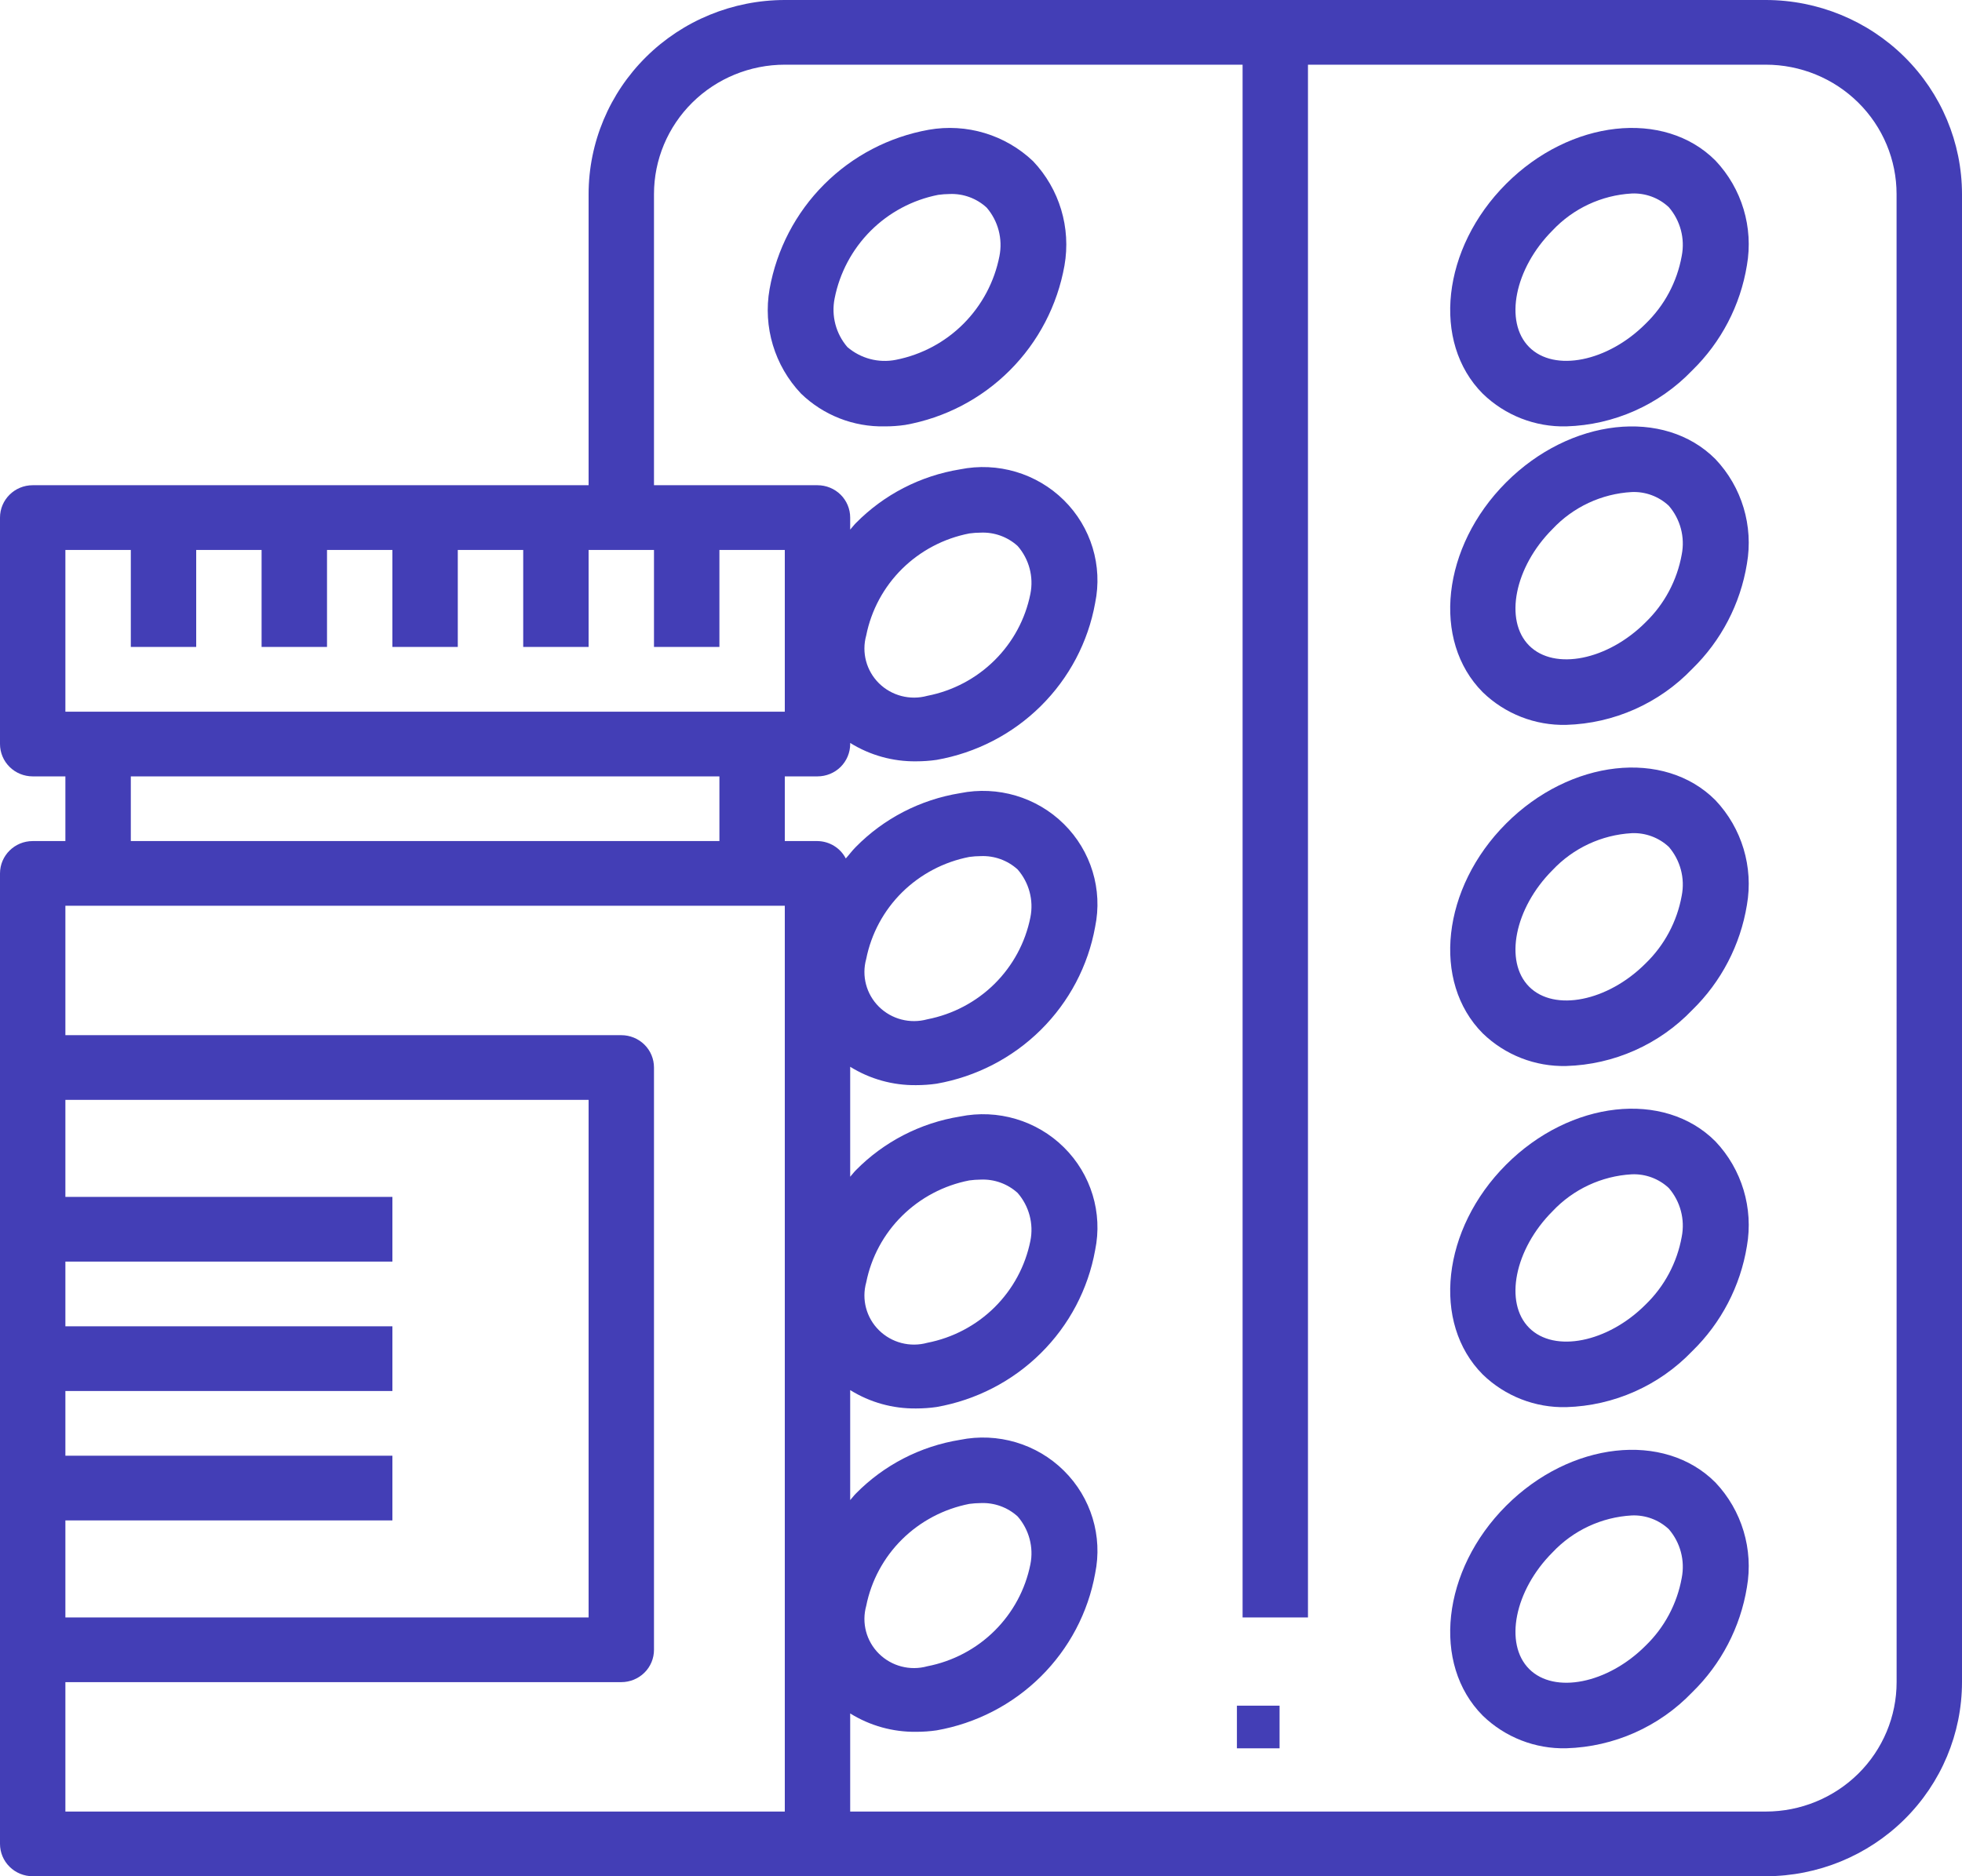 <svg width="46" height="44" viewBox="0 0 46 44" fill="none" xmlns="http://www.w3.org/2000/svg">
<path d="M41.4 0H18.4C17.18 0.001 16.011 0.481 15.149 1.334C14.286 2.188 13.801 3.345 13.8 4.552V11.379H0.767C0.343 11.379 0 11.719 0 12.138V17.448C0 17.649 0.081 17.843 0.225 17.985C0.368 18.127 0.563 18.207 0.767 18.207H1.533V19.724H0.767C0.343 19.724 0 20.064 0 20.483V43.241C0 43.443 0.081 43.636 0.225 43.778C0.368 43.92 0.563 44 0.767 44H41.4C42.62 43.999 43.789 43.519 44.651 42.666C45.514 41.812 45.999 40.655 46 39.448V4.552C45.999 3.345 45.514 2.188 44.651 1.334C43.789 0.481 42.62 0.001 41.4 0ZM1.533 12.897H3.067V15.172H4.6V12.897H6.133V15.172H7.667V12.897H9.2V15.172H10.733V12.897H12.267V15.172H13.8V12.897H15.333V15.172H16.867V12.897H18.4V16.69H1.533V12.897ZM3.067 18.207H16.867V19.724H3.067V18.207ZM1.533 35.655H9.2V34.138H1.533V32.621H9.2V31.103H1.533V29.586H9.2V28.069H1.533V25.793H13.8V37.931H1.533V35.655ZM18.4 42.483H1.533V39.448H14.567C14.77 39.448 14.965 39.368 15.109 39.226C15.253 39.084 15.333 38.891 15.333 38.69V25.035C15.333 24.833 15.253 24.64 15.109 24.498C14.965 24.356 14.77 24.276 14.567 24.276H1.533V21.241H18.4V42.483ZM44.467 39.448C44.467 40.253 44.144 41.025 43.569 41.594C42.993 42.163 42.213 42.483 41.4 42.483H19.933V40.182C20.396 40.47 20.933 40.62 21.48 40.613C21.64 40.613 21.8 40.602 21.959 40.579C22.884 40.416 23.737 39.976 24.401 39.318C25.066 38.66 25.511 37.817 25.676 36.901C25.857 36.027 25.582 35.121 24.944 34.49C24.307 33.858 23.391 33.587 22.508 33.766C21.578 33.916 20.722 34.358 20.065 35.027C20.017 35.075 19.979 35.129 19.933 35.179V32.599C20.396 32.888 20.933 33.037 21.48 33.03C21.64 33.03 21.8 33.019 21.959 32.996C22.884 32.833 23.737 32.393 24.401 31.735C25.066 31.078 25.511 30.234 25.676 29.318C25.857 28.444 25.582 27.538 24.944 26.907C24.307 26.276 23.391 26.004 22.508 26.184C21.578 26.334 20.722 26.776 20.065 27.444C20.017 27.492 19.979 27.546 19.933 27.596V25.017C20.396 25.305 20.933 25.455 21.48 25.448C21.64 25.448 21.8 25.437 21.959 25.414C22.884 25.251 23.737 24.811 24.401 24.153C25.066 23.495 25.511 22.651 25.676 21.736C25.857 20.862 25.582 19.956 24.944 19.325C24.307 18.694 23.391 18.422 22.508 18.601C21.578 18.752 20.722 19.194 20.065 19.862C19.979 19.947 19.912 20.042 19.83 20.132C19.702 19.885 19.447 19.728 19.166 19.724H18.4V18.207H19.166C19.37 18.207 19.565 18.127 19.709 17.985C19.852 17.842 19.933 17.649 19.933 17.448V17.423C20.396 17.711 20.933 17.861 21.479 17.854C21.64 17.854 21.8 17.843 21.959 17.82C22.884 17.657 23.737 17.217 24.401 16.559C25.066 15.901 25.511 15.058 25.676 14.142C25.857 13.268 25.582 12.362 24.944 11.731C24.306 11.1 23.391 10.828 22.508 11.007C21.578 11.158 20.722 11.6 20.065 12.268C20.017 12.316 19.979 12.37 19.933 12.42V12.138C19.933 11.937 19.852 11.743 19.709 11.601C19.565 11.459 19.37 11.379 19.166 11.379H15.333V4.552C15.333 3.747 15.656 2.975 16.231 2.406C16.806 1.837 17.587 1.517 18.4 1.517H29.133V37.931H30.666V1.517H41.4C42.213 1.517 42.993 1.837 43.568 2.406C44.143 2.975 44.466 3.747 44.466 4.552L44.467 39.448ZM20.309 37.659C20.427 37.068 20.719 36.526 21.149 36.1C21.58 35.674 22.128 35.385 22.726 35.268C22.814 35.256 22.903 35.25 22.992 35.249C23.312 35.235 23.624 35.348 23.86 35.563C24.128 35.872 24.238 36.286 24.158 36.685C24.04 37.276 23.747 37.819 23.317 38.245C22.887 38.671 22.338 38.96 21.741 39.076C21.337 39.188 20.904 39.075 20.607 38.781C20.311 38.488 20.197 38.059 20.309 37.659ZM20.309 30.073C20.427 29.482 20.719 28.939 21.149 28.514C21.58 28.088 22.128 27.798 22.726 27.682C22.814 27.67 22.903 27.664 22.992 27.663C23.312 27.649 23.624 27.762 23.86 27.977C24.128 28.286 24.238 28.7 24.158 29.099C24.04 29.69 23.747 30.233 23.317 30.659C22.887 31.084 22.338 31.374 21.741 31.49C21.337 31.602 20.904 31.489 20.607 31.195C20.311 30.902 20.197 30.473 20.309 30.073ZM20.309 22.487C20.427 21.896 20.719 21.353 21.149 20.927C21.58 20.502 22.128 20.212 22.726 20.096C22.814 20.084 22.903 20.077 22.992 20.077C23.312 20.063 23.624 20.176 23.86 20.391C24.128 20.7 24.238 21.113 24.158 21.513C24.04 22.104 23.747 22.647 23.317 23.073C22.887 23.498 22.338 23.788 21.741 23.904C21.337 24.015 20.904 23.903 20.607 23.609C20.311 23.316 20.197 22.887 20.309 22.487ZM20.309 14.901C20.427 14.31 20.719 13.767 21.149 13.341C21.58 12.915 22.128 12.626 22.726 12.51C22.814 12.498 22.903 12.491 22.992 12.491C23.312 12.477 23.624 12.59 23.86 12.805C24.128 13.113 24.238 13.527 24.158 13.927C24.04 14.518 23.747 15.061 23.317 15.486C22.887 15.912 22.338 16.202 21.741 16.318C21.337 16.429 20.904 16.316 20.607 16.023C20.311 15.729 20.197 15.301 20.309 14.901Z" fill="#433EB6"/>
<path d="M21.776 3.043C20.846 3.209 19.99 3.656 19.323 4.324C18.655 4.992 18.209 5.85 18.043 6.78C17.887 7.667 18.16 8.575 18.779 9.229C19.304 9.738 20.012 10.015 20.743 9.999C20.904 10 21.065 9.988 21.224 9.965C22.154 9.799 23.01 9.352 23.677 8.684C24.345 8.016 24.791 7.159 24.957 6.228C25.113 5.341 24.84 4.433 24.221 3.78C23.569 3.16 22.661 2.887 21.776 3.043ZM23.432 6.009C23.314 6.61 23.02 7.161 22.588 7.594C22.157 8.026 21.605 8.32 21.006 8.438C20.6 8.519 20.181 8.408 19.867 8.139C19.597 7.825 19.487 7.405 19.568 6.999C19.686 6.398 19.98 5.847 20.412 5.414C20.844 4.982 21.395 4.688 21.994 4.57C22.083 4.557 22.173 4.551 22.262 4.55C22.583 4.536 22.897 4.651 23.133 4.869C23.403 5.183 23.513 5.603 23.432 6.009Z" fill="#433EB6"/>
<path d="M35.31 35.314C33.806 36.821 33.561 39.025 34.764 40.234H34.764C35.288 40.742 35.994 41.017 36.722 40.999C37.84 40.966 38.9 40.495 39.674 39.687C40.354 39.025 40.804 38.161 40.957 37.224C41.113 36.334 40.84 35.423 40.22 34.767C39.016 33.557 36.814 33.807 35.31 35.314ZM39.429 37.004H39.429C39.32 37.61 39.023 38.167 38.581 38.594C37.694 39.483 36.444 39.733 35.852 39.14C35.26 38.547 35.511 37.295 36.398 36.407C36.883 35.89 37.549 35.579 38.256 35.539C38.577 35.525 38.891 35.641 39.126 35.861C39.397 36.175 39.509 36.596 39.429 37.004L39.429 37.004Z" fill="#433EB6"/>
<path d="M35.31 27.314C33.806 28.821 33.561 31.025 34.764 32.234H34.764C35.288 32.742 35.994 33.017 36.722 32.999C37.84 32.966 38.9 32.495 39.674 31.687C40.354 31.025 40.804 30.162 40.957 29.224C41.113 28.334 40.84 27.423 40.22 26.768C39.016 25.558 36.814 25.806 35.31 27.314ZM39.429 29.004H39.429C39.32 29.61 39.023 30.167 38.581 30.594C37.694 31.483 36.444 31.733 35.852 31.14C35.26 30.547 35.511 29.296 36.398 28.407C36.883 27.89 37.549 27.579 38.256 27.539C38.577 27.525 38.891 27.641 39.126 27.861C39.397 28.175 39.509 28.597 39.429 29.004L39.429 29.004Z" fill="#433EB6"/>
<path d="M35.31 19.314C33.806 20.821 33.561 23.025 34.764 24.234H34.764C35.288 24.742 35.994 25.017 36.722 24.999C37.84 24.966 38.9 24.495 39.674 23.687C40.354 23.025 40.804 22.161 40.957 21.224C41.113 20.334 40.84 19.423 40.22 18.767C39.016 17.557 36.814 17.807 35.31 19.314ZM39.429 21.004H39.429C39.32 21.61 39.023 22.167 38.581 22.594C37.694 23.483 36.444 23.733 35.852 23.14C35.26 22.547 35.511 21.295 36.398 20.407C36.883 19.89 37.549 19.579 38.256 19.539C38.577 19.525 38.891 19.641 39.126 19.86C39.397 20.175 39.509 20.596 39.429 21.004L39.429 21.004Z" fill="#433EB6"/>
<path d="M35.31 11.314C33.806 12.821 33.561 15.025 34.764 16.234H34.764C35.288 16.742 35.994 17.017 36.722 16.999C37.84 16.966 38.9 16.495 39.674 15.687C40.354 15.025 40.804 14.162 40.957 13.224C41.113 12.334 40.84 11.423 40.22 10.768C39.016 9.558 36.814 9.806 35.31 11.314ZM39.429 13.004H39.429C39.32 13.61 39.023 14.167 38.581 14.594C37.694 15.483 36.444 15.733 35.852 15.14C35.26 14.547 35.511 13.296 36.398 12.408C36.883 11.89 37.549 11.579 38.256 11.539C38.577 11.525 38.891 11.641 39.126 11.861C39.397 12.175 39.509 12.597 39.429 13.004L39.429 13.004Z" fill="#433EB6"/>
<path d="M35.31 4.313C33.806 5.82 33.561 8.025 34.764 9.233H34.764C35.288 9.742 35.994 10.017 36.722 9.999C37.84 9.966 38.9 9.495 39.674 8.687C40.354 8.024 40.804 7.161 40.957 6.223C41.113 5.333 40.84 4.422 40.22 3.766C39.016 2.559 36.814 2.806 35.31 4.313ZM39.429 6.003H39.429C39.32 6.609 39.023 7.166 38.581 7.593C37.694 8.482 36.444 8.734 35.852 8.14C35.26 7.546 35.511 6.295 36.398 5.406C36.883 4.889 37.549 4.578 38.256 4.538C38.577 4.524 38.891 4.639 39.126 4.859C39.397 5.174 39.509 5.595 39.429 6.003L39.429 6.003Z" fill="#433EB6"/>
<path d="M29 40H30V41H29V40Z" fill="#433EB6"/>
</svg>
